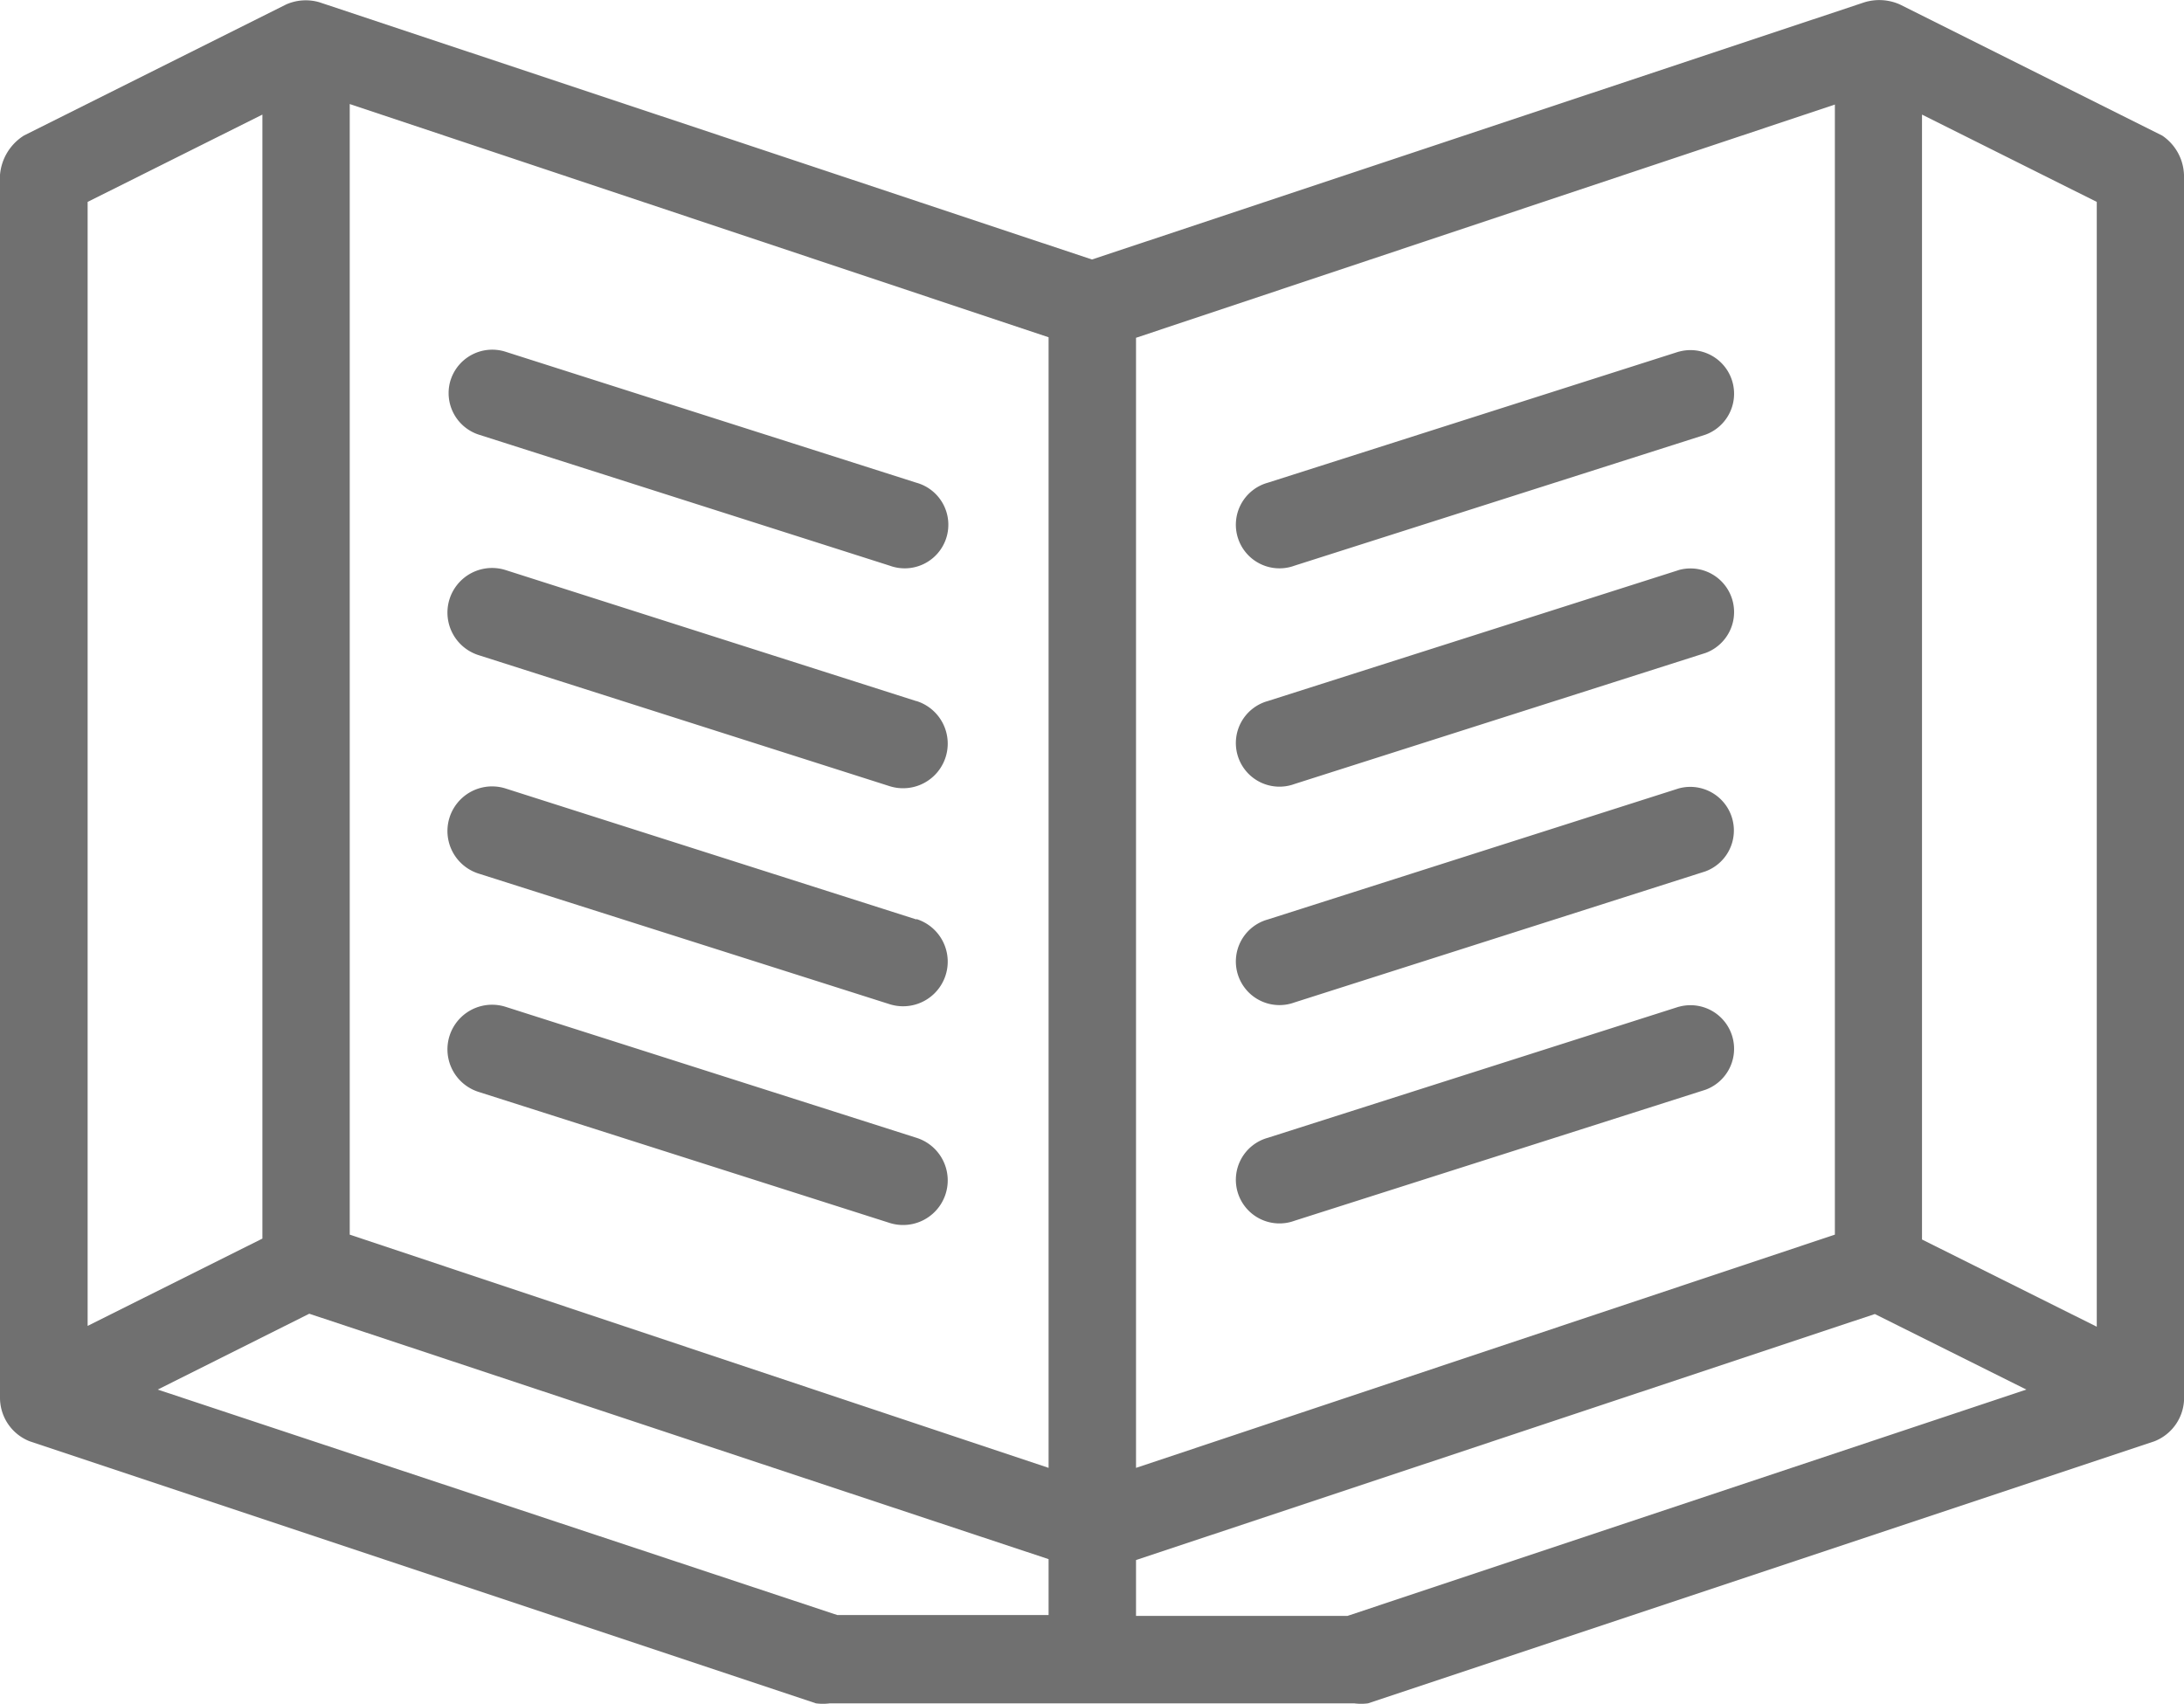 <svg xmlns="http://www.w3.org/2000/svg" width="21.532" height="16.801" viewBox="0 0 21.532 16.801">
  <g id="book" transform="translate(0 0)">
    <path id="Path_4829" data-name="Path 4829" d="M5.944,4.741a.431.431,0,0,1,.538-.276l4.052,1.292a.43.43,0,1,1-.263.818L6.22,5.283a.431.431,0,0,1-.276-.543Zm4.591,7.476L6.483,10.925a.44.44,0,0,0-.263.84l4.052,1.292a.44.44,0,1,0,.263-.84Zm0-2.153L6.483,8.772a.44.44,0,0,0-.263.84L10.272,10.9a.44.44,0,1,0,.263-.84Zm0-2.153L6.483,6.618a.44.44,0,0,0-.263.84L10.272,8.75a.44.44,0,1,0,.263-.84ZM18.05,4.465,14,5.757a.43.43,0,1,0,.263.818l4.052-1.292a.43.43,0,0,0-.263-.818Zm0,6.46L14,12.217a.43.43,0,1,0,.263.818l4.052-1.292a.43.43,0,0,0-.263-.818Zm0-2.153L14,10.064a.43.43,0,1,0,.263.818L18.313,9.59a.43.43,0,0,0-.263-.818Zm0-2.153L14,7.91a.43.43,0,1,0,.263.818l4.052-1.292a.43.43,0,0,0-.263-.818Zm4.983-3.9V14.779a.461.461,0,0,1-.293.431l-7.752,2.584a.512.512,0,0,1-.138,0H9.682a.512.512,0,0,1-.138,0L1.793,15.21a.461.461,0,0,1-.293-.431V2.721a.508.508,0,0,1,.237-.388L4.321,1.041a.478.478,0,0,1,.327-.022l7.618,2.537L19.88,1.02a.5.5,0,0,1,.353.022l2.584,1.292a.487.487,0,0,1,.215.388Zm-.861,11.361V2.988l-1.723-.861V13.22ZM12.7,15.472l6.89-2.3V2.028l-6.89,2.3Zm-7.752-2.3,6.89,2.3V4.323l-6.89-2.3Zm-2.584.9,1.723-.861V2.127l-1.723.861Zm7.39,2.851h2.084v-.551L4.549,13.952,3.055,14.7ZM21.478,14.7l-1.494-.745L12.7,16.381v.551h2.084Z" transform="translate(-1.5 -0.997)" fill="#707070"/>
  </g>
</svg>
